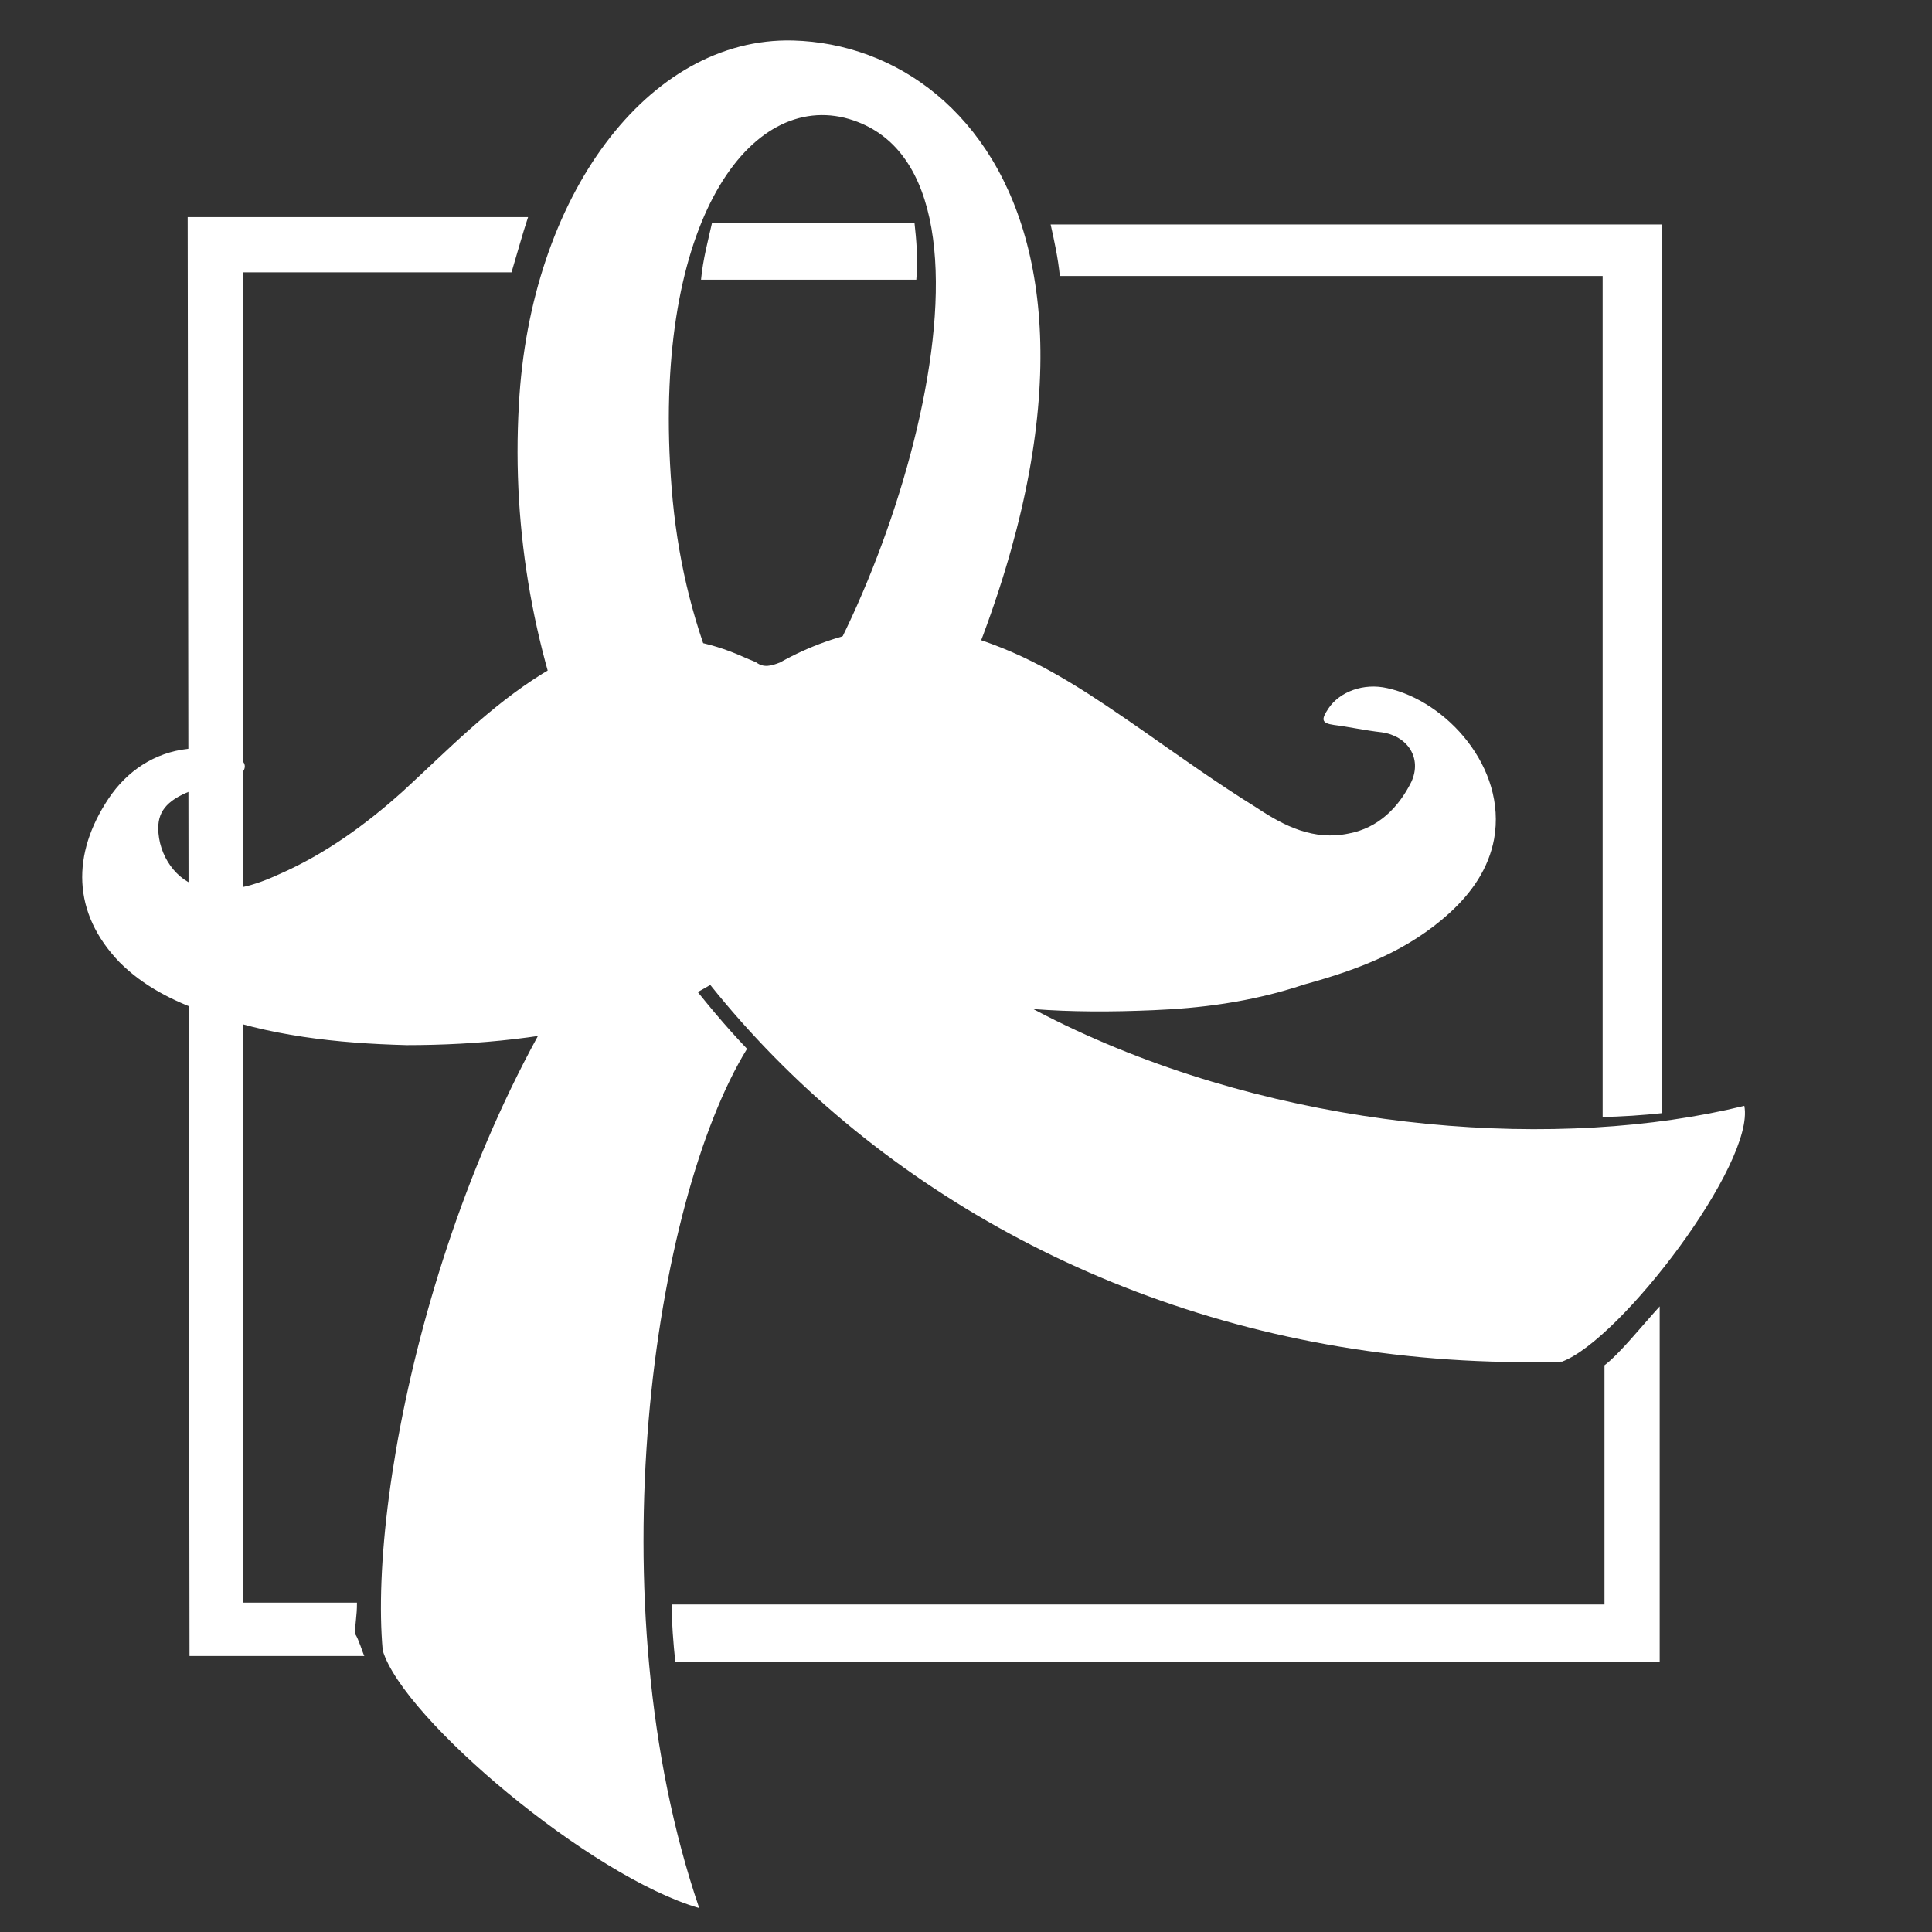 <?xml version="1.0" encoding="utf-8"?>
<!-- Generator: Adobe Illustrator 26.3.1, SVG Export Plug-In . SVG Version: 6.00 Build 0)  -->
<svg version="1.1" id="Ebene_1" xmlns="http://www.w3.org/2000/svg" xmlns:xlink="http://www.w3.org/1999/xlink" x="0px" y="0px"
	 viewBox="0 0 105 105" style="enable-background:new 0 0 105 105;" xml:space="preserve">
<rect x="0" y="0" width="105" height="105" fill="#333333" stroke="none"/>
<style type="text/css">
	.st0{fill:#ffffff;}
	.st1{fill:#ffffff;}
	.st2{fill:#ffffff;}
</style>
<path class="st0" d="M94.8,60.1c-20,4.9-56-4-58.3-33.6c-1.1-14,4-21.4,9.4-20.1c10.3,2.6,2.4,27.2-4.2,34.7c1,1.9,3.5,4.8,5.4,6.6
	c17.7-30.6,7.1-45.2-4-45.5C35.2,2,28.8,10.7,28.2,22c-1.6,27.8,23.4,53,56.7,52C88.1,72.8,95.4,63.2,94.8,60.1"/>
<path class="st0" d="M40.6,57c-2.2-2.3-4.9-5.8-6.3-8.3C24.1,61.2,20,80.9,20.8,89.7c1.1,3.7,11.3,12.3,17.2,14
	C32.3,87,35.5,65.3,40.6,57"/>
<path class="st1" d="M57.1,12.2c0.2,0.9,0.4,1.8,0.5,2.8h29.5v45.7c0.9,0,2.3-0.1,3.2-0.2V12.2H57.1z"/>
<path class="st1" d="M19.4,87.1h-6.2V14.8h14.6c0.3-1,0.6-2.1,0.9-3H10.2L10.3,90h9.5c-0.1-0.2-0.3-0.9-0.5-1.2
	C19.3,88.1,19.4,87.9,19.4,87.1"/>
<path class="st1" d="M87.2,74.2v13H36.5c0,0.9,0.1,2.2,0.2,3.1h53.5V71C89.2,72.1,88,73.6,87.2,74.2"/>
<path class="st1" d="M49.7,12.1h-11c-0.2,0.9-0.5,2-0.6,3.1h11.7C49.9,14.1,49.8,13,49.7,12.1"/>
<path class="st2" d="M62.7,54.9c-4.6,0.2-8.7,0-12.7-1.1c-2.2-0.6-4.3-1.3-6.2-2.7c-0.6-0.4-1.2-0.2-1.8,0.1
	c-0.8,0.4-1.5,0.9-2.1,1.4c-1.8,1.5-4,2.3-6.2,2.8c-3.8,1-7.7,1.4-11.6,1.4c-3.8-0.1-7.5-0.5-11-1.8c-1.7-0.6-3.3-1.4-4.6-2.7
	c-2.6-2.7-2.6-5.9-0.6-8.9c1-1.5,2.5-2.5,4.3-2.7c1.1-0.2,2,0.1,2.9,0.6c0.3,0.2,0.3,0.6-0.2,0.9c-0.6,0.3-1.2,0.4-1.8,0.6
	c-0.2,0.1-0.4,0.1-0.5,0.1c-1.4,0.5-2,1.1-2,2.1c0,1.5,1,2.9,2.3,3.2c1.5,0.4,3-0.1,4.3-0.7c2.5-1.1,4.7-2.7,6.7-4.5
	c2.4-2.2,4.7-4.6,7.6-6.4c3.5-2.1,7.1-2.6,10.9-0.9c0.2,0.1,0.5,0.2,0.7,0.3c0.4,0.3,0.8,0.2,1.3,0c1.6-0.9,3.3-1.5,5.1-1.8
	c2.2-0.3,4.3,0,6.4,0.8c3,1.1,5.6,2.9,8.2,4.7c2,1.4,4.1,2.9,6.2,4.2c1.5,1,3.1,1.8,5,1.4c1.6-0.3,2.7-1.4,3.4-2.8
	c0.6-1.3-0.2-2.5-1.6-2.7c-0.9-0.1-1.8-0.3-2.6-0.4c-0.7-0.1-0.7-0.3-0.3-0.9c0.6-0.9,1.9-1.4,3.2-1.1c3.2,0.7,6.5,4.3,5.8,8.2
	c-0.3,1.6-1.2,2.9-2.4,4c-2.3,2.1-5,3.1-7.9,3.9C67.9,54.5,65.1,54.8,62.7,54.9"/>
</svg>
